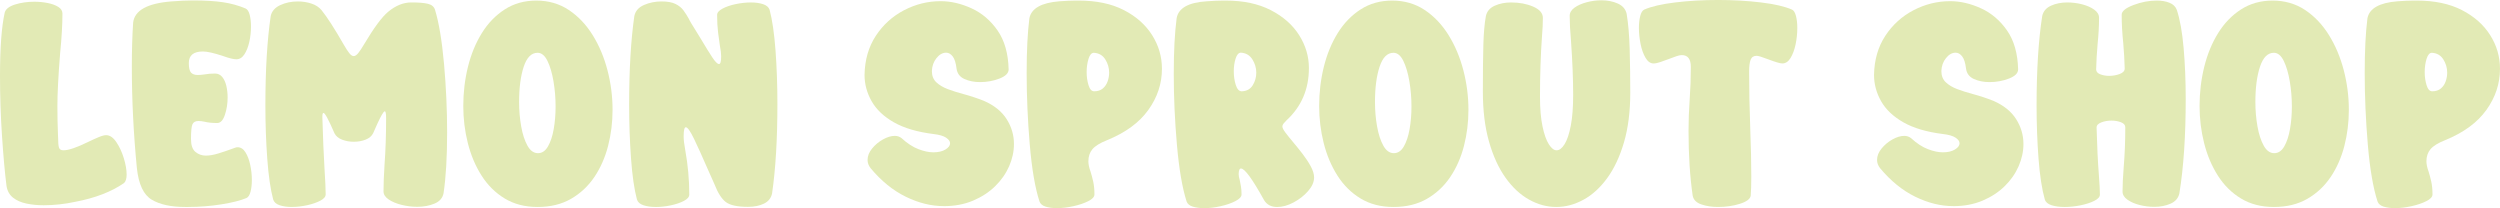 <?xml version="1.0" encoding="UTF-8"?>
<svg id="Ebene_2" data-name="Ebene 2" xmlns="http://www.w3.org/2000/svg" viewBox="0 0 2976.7 247.81">
  <defs>
    <style>
      .cls-1 {
        fill: #e2eab5;
        stroke-width: 0px;
      }
    </style>
  </defs>
  <g id="Ebene_1-2" data-name="Ebene 1">
    <g>
      <path class="cls-1" d="M51.52,244.38c-6.87,0-13.51-.66-19.92-1.97-6.41-1.31-11.76-3.66-16.06-7.04-4.29-3.38-6.9-8.1-7.81-14.17-1.95-15.34-3.72-35.01-5.32-58.99C.8,138.22,0,114.32,0,90.5,0,56.84,1.89,31.6,5.67,14.77c1.26-4.12,5.38-7.27,12.36-9.45,6.98-2.17,14.6-3.26,22.84-3.26,5.5,0,10.82.52,15.97,1.55s9.36,2.58,12.62,4.64,4.89,4.7,4.89,7.9c0,13.17-.92,28.91-2.75,47.23-2.18,27.13-3.26,48.09-3.26,62.86,0,11.45.23,22.78.69,34l.17,4.12c0,5.04.31,8.73.94,11.08.63,2.35,2.43,3.52,5.41,3.52,6.07,0,15.86-3.32,29.37-9.96,4.47-2.17,8.61-4.06,12.45-5.67,3.83-1.6,6.84-2.4,9.02-2.4,4.35,0,8.39,2.75,12.11,8.24,3.72,5.5,6.7,11.91,8.93,19.23,2.23,7.33,3.35,13.8,3.35,19.41,0,4.81-1.03,8.19-3.09,10.13-15.11,10.42-34.46,17.86-58.05,22.33-12.71,2.75-25.42,4.12-38.13,4.12Z"/>
      <path class="cls-1" d="M224.46,246.44h-3.95c-16.83,0-30.11-2.89-39.84-8.67-9.73-5.78-15.63-18.29-17.69-37.52-4.01-41.1-6.01-81.4-6.01-120.9,0-19.46.52-36.92,1.55-52.38,1.72-14.54,16.77-22.95,45.17-25.25,9.96-.8,18.72-1.2,26.28-1.2,14.08,0,25.93.72,35.55,2.15,9.62,1.43,18.6,3.92,26.96,7.47,2.17,1.03,3.78,3.52,4.81,7.47s1.55,8.62,1.55,14c0,6.18-.66,12.25-1.97,18.2-1.32,5.95-3.26,10.91-5.84,14.86-2.58,3.95-5.75,5.92-9.53,5.92-3.43,0-8.65-1.26-15.63-3.78-10.99-3.66-19.06-5.5-24.21-5.5-11.22,0-16.83,4.58-16.83,13.74,0,5.73.88,9.53,2.66,11.42,1.77,1.89,4.44,2.83,7.99,2.83,2.4,0,5.09-.23,8.07-.69,3.78-.69,7.96-1.03,12.54-1.03,3.43,0,6.27,1.35,8.5,4.04,2.23,2.69,3.86,6.21,4.89,10.56,1.03,4.35,1.55,8.99,1.55,13.91,0,7.33-1.09,14.23-3.26,20.69-2.18,6.47-5.21,9.7-9.1,9.7-6.07,0-11.11-.52-15.11-1.55-2.75-.57-5.15-.86-7.21-.86-3.55,0-5.92,1.26-7.13,3.78-1.2,2.52-1.8,8.42-1.8,17.69,0,7.33,1.77,12.45,5.32,15.37,3.55,2.92,7.67,4.38,12.36,4.38,4.35,0,9.33-.86,14.94-2.58,5.61-1.72,11.51-3.72,17.69-6.01l2.4-.86c.91-.34,1.83-.52,2.75-.52,3.78,0,6.93,2.03,9.45,6.1,2.52,4.06,4.41,9.1,5.67,15.11,1.26,6.01,1.89,11.94,1.89,17.77,0,5.27-.52,9.9-1.55,13.91-1.03,4.01-2.64,6.53-4.81,7.56-7.1,2.98-17.12,5.5-30.05,7.56-12.94,2.06-25.93,3.09-38.98,3.09Z"/>
      <path class="cls-1" d="M347.42,246.44c-5.5,0-10.3-.69-14.43-2.06s-6.7-3.66-7.73-6.87c-3.21-12.13-5.56-28.34-7.04-48.6-1.49-20.26-2.23-41.45-2.23-63.54,0-42.13,2.12-77.57,6.35-106.3,1.26-5.72,5.04-10.05,11.33-12.97,6.29-2.92,13.28-4.38,20.95-4.38,5.61,0,10.96.83,16.06,2.49,5.09,1.66,9.13,4.27,12.11,7.81,6.75,8.36,15.57,22.04,26.45,41.04,2.63,4.58,4.86,8.01,6.7,10.3,1.83,2.29,3.55,3.43,5.15,3.43,1.72,0,3.55-1.2,5.5-3.61,1.95-2.4,4.29-5.95,7.04-10.65,11.68-19.58,21.18-32.4,28.51-38.47,8.93-7.44,18.14-11.16,27.65-11.16,8.7,0,15.28.54,19.75,1.63,4.47,1.09,7.27,3.46,8.42,7.13,4.69,15.46,8.27,36.92,10.73,64.4,2.46,27.48,3.69,54.67,3.69,81.57,0,29.54-1.43,53.75-4.29,72.64-1.15,5.61-4.75,9.68-10.82,12.19-6.07,2.52-12.88,3.78-20.44,3.78-6.3,0-12.54-.77-18.72-2.32s-11.31-3.69-15.37-6.44c-4.07-2.75-6.1-5.95-6.1-9.62,0-8.47.4-18.95,1.2-31.43,1.26-16.94,1.89-35.49,1.89-55.64,0-5.5-.52-8.24-1.55-8.24-.8,0-1.97,1.37-3.52,4.12s-3.24,6.1-5.07,10.05c-1.83,3.95-3.61,7.93-5.32,11.94-1.72,3.43-4.72,5.98-9.02,7.64-4.29,1.66-8.96,2.49-14,2.49s-9.56-.83-13.91-2.49c-4.35-1.66-7.38-4.21-9.1-7.64-6.99-16.14-11.33-24.21-13.05-24.21-.92,0-1.37,1.61-1.37,4.81.69,23.93,1.55,44.54,2.58,61.82.91,13.85,1.37,23.99,1.37,30.4,0,2.75-2.12,5.24-6.35,7.47-4.24,2.23-9.48,4.04-15.71,5.41-6.24,1.37-12.34,2.06-18.29,2.06Z"/>
      <path class="cls-1" d="M640.06,246.44c-15,0-28.05-3.38-39.16-10.13-11.11-6.75-20.29-15.86-27.56-27.31-7.27-11.45-12.71-24.33-16.31-38.64-3.61-14.31-5.41-29.02-5.41-44.14,0-16.14,1.86-31.71,5.58-46.71,3.72-15,9.24-28.39,16.57-40.19,7.33-11.79,16.43-21.18,27.31-28.16,10.88-6.98,23.41-10.48,37.61-10.48s27.42,3.75,38.64,11.25c11.22,7.5,20.69,17.49,28.42,29.97,7.73,12.48,13.59,26.45,17.6,41.9,4.01,15.46,6.01,31.14,6.01,47.06,0,14.77-1.78,29.05-5.32,42.85-3.55,13.8-8.99,26.13-16.31,37.01-7.33,10.88-16.6,19.55-27.82,26.02-11.22,6.47-24.5,9.7-39.84,9.7ZM640.58,182.38c4.81,0,8.76-2.66,11.85-7.99s5.38-12.22,6.87-20.69c1.49-8.47,2.23-17.46,2.23-26.96,0-10.07-.83-20.03-2.49-29.88-1.66-9.85-4.07-17.97-7.21-24.39-3.15-6.41-7.07-9.62-11.76-9.62-7.33,0-12.82,5.52-16.49,16.57-3.67,11.05-5.5,25.05-5.5,41.99,0,10.08.83,19.78,2.49,29.11,1.66,9.33,4.15,16.98,7.47,22.93,3.32,5.95,7.5,8.93,12.54,8.93Z"/>
      <path class="cls-1" d="M780.54,246.44c-5.5,0-10.3-.69-14.43-2.06s-6.7-3.66-7.73-6.87c-3.21-12.13-5.56-28.42-7.04-48.86-1.49-20.44-2.23-41.7-2.23-63.8,0-41.9,2.06-77.17,6.18-105.79,1.26-5.95,5.09-10.33,11.51-13.14,6.41-2.81,13.4-4.21,20.95-4.21,6.98,0,12.51,1,16.57,3.01,4.06,2,7.24,4.58,9.53,7.73,2.29,3.15,4.35,6.38,6.18,9.7.91,1.95,1.95,3.84,3.09,5.67l11.33,18.38c5.5,9.27,10.02,16.6,13.57,21.98,3.55,5.38,6.24,8.07,8.07,8.07,1.72,0,2.58-3.09,2.58-9.27,0-3.2-.52-7.44-1.55-12.71-.69-4.47-1.4-9.73-2.15-15.8-.75-6.07-1.12-12.99-1.12-20.78,0-2.63,2.12-5.09,6.35-7.38,4.23-2.29,9.47-4.09,15.71-5.41,6.24-1.31,12.34-1.97,18.29-1.97,5.5,0,10.3.69,14.43,2.06s6.7,3.61,7.73,6.7c3.2,12.14,5.55,28.31,7.04,48.52,1.49,20.21,2.23,41.42,2.23,63.63,0,42.02-2.12,77.51-6.35,106.48-1.15,5.5-4.35,9.53-9.62,12.11-5.27,2.58-11.62,3.86-19.06,3.86-12.71,0-21.55-1.95-26.53-5.84-4.98-3.89-9.42-10.88-13.31-20.95l-8.42-18.89c-6.3-14.54-11.65-26.36-16.06-35.46-4.41-9.1-7.64-13.65-9.7-13.65-1.72,0-2.58,3.67-2.58,10.99,0,3.89.63,9.27,1.89,16.14,3.2,17.63,4.81,35.32,4.81,53.07,0,2.75-2.12,5.24-6.35,7.47-4.24,2.23-9.45,4.01-15.63,5.32-6.18,1.32-12.25,1.97-18.2,1.97Z"/>
      <path class="cls-1" d="M1123.67,245.41c-14.88,0-29.94-3.72-45.17-11.16-15.23-7.44-29.2-18.78-41.9-34-2.4-3.09-3.61-6.35-3.61-9.79,0-4.69,1.8-9.25,5.41-13.65,3.61-4.41,7.93-8.01,12.97-10.82,5.04-2.81,9.73-4.21,14.08-4.21,3.09,0,5.78.92,8.07,2.75,6.75,6.18,13.42,10.54,20.01,13.05,6.58,2.52,12.51,3.78,17.77,3.78,5.95,0,10.76-1.12,14.43-3.35,3.66-2.23,5.5-4.72,5.5-7.47,0-2.29-1.58-4.49-4.72-6.61-3.15-2.12-8.22-3.58-15.2-4.38-19.23-2.4-34.89-7.04-46.97-13.91-12.08-6.87-20.93-15.26-26.53-25.16-5.61-9.9-8.42-20.35-8.42-31.34.34-17.86,4.81-33.34,13.4-46.45,8.59-13.11,19.78-23.27,33.57-30.48,13.79-7.21,28.36-10.82,43.71-10.82,12.02,0,24.24,2.83,36.67,8.5,12.42,5.67,22.78,14.49,31.08,26.45,8.3,11.96,12.68,27.39,13.14,46.28,0,4.47-3.64,8.1-10.91,10.91-7.27,2.81-14.97,4.21-23.1,4.21-6.99,0-13.2-1.23-18.63-3.69-5.44-2.46-8.56-6.55-9.36-12.28-.8-6.87-2.35-11.76-4.64-14.68-2.29-2.92-4.87-4.38-7.73-4.38-4.24,0-8.07,2.15-11.51,6.44s-5.27,9.42-5.5,15.37c0,5.61,1.74,10.08,5.24,13.4,3.49,3.32,8.04,6.04,13.65,8.16,5.61,2.12,11.85,4.1,18.72,5.92,8.13,2.18,16.26,4.87,24.39,8.07,12.25,5.38,21.27,12.65,27.05,21.81,5.78,9.16,8.67,19.01,8.67,29.54,0,8.93-1.92,17.77-5.75,26.53-3.84,8.76-9.39,16.69-16.66,23.79-7.27,7.1-16.06,12.82-26.36,17.17-10.3,4.35-21.93,6.53-34.86,6.53Z"/>
      <path class="cls-1" d="M1258.31,247.81c-5.15,0-9.62-.6-13.4-1.8s-6.18-3.23-7.21-6.1c-5.27-16.26-9.13-38.87-11.59-67.84-2.46-28.96-3.69-57.25-3.69-84.84s1.09-48.2,3.26-65.6c2.4-11.68,14.31-18.38,35.72-20.09,7.44-.57,14.08-.86,19.92-.86h2.92c21.18,0,39.1,3.75,53.75,11.25,14.65,7.5,25.9,17.43,33.75,29.8,7.84,12.36,11.76,25.76,11.76,40.19,0,17.63-5.41,33.98-16.23,49.03-10.82,15.06-27.22,27.05-49.2,35.98-8.36,3.32-14.14,6.9-17.35,10.73-3.21,3.84-4.81,8.62-4.81,14.34,0,3.55.86,7.67,2.58,12.36,1.14,3.55,2.2,7.53,3.18,11.94.97,4.41,1.46,9.47,1.46,15.2,0,2.86-2.43,5.52-7.3,7.99-4.87,2.46-10.76,4.47-17.69,6.01-6.93,1.55-13.54,2.32-19.84,2.32ZM1302.79,108.71c4.23,0,7.67-1.12,10.3-3.35,2.63-2.23,4.55-5.07,5.75-8.5,1.2-3.43,1.8-6.87,1.8-10.3,0-5.72-1.55-11.02-4.64-15.89-3.09-4.87-7.62-7.47-13.57-7.81-2.75,0-4.87,2.4-6.35,7.21-1.49,4.81-2.23,10.08-2.23,15.8s.74,10.68,2.23,15.54c1.49,4.87,3.72,7.3,6.7,7.3Z"/>
      <path class="cls-1" d="M1433.48,247.81c-5.04,0-9.48-.6-13.31-1.8-3.84-1.2-6.27-3.23-7.3-6.1-5.15-16.14-8.99-38.58-11.51-67.32-2.52-28.74-3.78-56.9-3.78-84.49s1.14-48.6,3.43-66.46c2.17-12.02,14.08-18.72,35.72-20.09,7.44-.57,14.08-.86,19.92-.86h2.92c20.95,0,38.81,3.81,53.58,11.42,14.77,7.62,26.02,17.55,33.75,29.8,7.73,12.25,11.59,25.3,11.59,39.16,0,25.07-8.87,45.8-26.62,62.17-1.61,1.61-2.83,2.95-3.69,4.04-.86,1.09-1.29,2.21-1.29,3.35,0,1.61,1.23,4.04,3.69,7.3,2.46,3.26,5.55,7.1,9.27,11.51,3.72,4.41,7.47,9.08,11.25,14,3.78,4.92,6.98,9.82,9.62,14.68,2.63,4.87,3.95,9.25,3.95,13.14,0,5.38-2.38,10.79-7.13,16.23-4.75,5.44-10.54,9.96-17.35,13.57-6.81,3.61-13.31,5.41-19.49,5.41-7.1,0-12.31-2.75-15.63-8.24-13.85-25.07-23.01-37.61-27.48-37.61-1.72,0-2.64,2.23-2.75,6.7,0,1.83.4,4.06,1.2,6.7.46,2.18.94,4.7,1.46,7.56.52,2.86.77,6.18.77,9.96,0,2.75-2.43,5.38-7.3,7.9-4.87,2.52-10.76,4.55-17.69,6.1-6.93,1.55-13.54,2.32-19.84,2.32ZM1478.65,108.71c5.84-.23,10.16-2.63,12.97-7.21,2.8-4.58,4.21-9.56,4.21-14.94,0-5.72-1.58-11.05-4.72-15.97-3.15-4.92-7.76-7.56-13.82-7.9-2.64.23-4.67,2.6-6.1,7.13-1.43,4.52-2.15,9.53-2.15,15.03,0,5.84.77,11.22,2.32,16.14,1.55,4.92,3.8,7.5,6.78,7.73h.52Z"/>
      <path class="cls-1" d="M1659.14,246.44c-15,0-28.05-3.38-39.16-10.13-11.11-6.75-20.29-15.86-27.56-27.31-7.27-11.45-12.71-24.33-16.31-38.64-3.61-14.31-5.41-29.02-5.41-44.14,0-16.14,1.86-31.71,5.58-46.71,3.72-15,9.24-28.39,16.57-40.19,7.33-11.79,16.43-21.18,27.31-28.16,10.88-6.98,23.41-10.48,37.61-10.48s27.42,3.75,38.64,11.25c11.22,7.5,20.69,17.49,28.42,29.97,7.73,12.48,13.59,26.45,17.6,41.9,4.01,15.46,6.01,31.14,6.01,47.06,0,14.77-1.78,29.05-5.32,42.85-3.55,13.8-8.99,26.13-16.31,37.01-7.33,10.88-16.6,19.55-27.82,26.02-11.22,6.47-24.5,9.7-39.84,9.7ZM1659.66,182.38c4.81,0,8.76-2.66,11.85-7.99s5.38-12.22,6.87-20.69c1.49-8.47,2.23-17.46,2.23-26.96,0-10.07-.83-20.03-2.49-29.88-1.66-9.85-4.07-17.97-7.21-24.39-3.15-6.41-7.07-9.62-11.76-9.62-7.33,0-12.82,5.52-16.49,16.57-3.67,11.05-5.5,25.05-5.5,41.99,0,10.08.83,19.78,2.49,29.11,1.66,9.33,4.15,16.98,7.47,22.93,3.32,5.95,7.5,8.93,12.54,8.93Z"/>
      <path class="cls-1" d="M1853.03,246.44c-11.11,0-21.9-2.92-32.37-8.76s-19.84-14.54-28.08-26.1c-8.24-11.56-14.8-25.9-19.66-43.02-4.87-17.11-7.3-36.95-7.3-59.51s.2-42.13.6-55.99c.4-13.85,1.4-25.19,3.01-34,1.26-5.61,4.78-9.7,10.56-12.28,5.78-2.58,12.28-3.86,19.49-3.86,9.85,0,18.6,1.66,26.28,4.98,7.67,3.32,11.51,7.79,11.51,13.4,0,6.41-.34,13.68-1.03,21.81-1.61,22.21-2.4,46.2-2.4,71.96,0,14.2,1,26.02,3.01,35.46,2,9.45,4.52,16.55,7.56,21.3,3.03,4.75,6.1,7.13,9.19,7.13,3.32,0,6.5-2.43,9.53-7.3,3.03-4.87,5.5-12.19,7.38-21.98,1.89-9.79,2.83-22.01,2.83-36.67,0-18.78-.86-40.24-2.58-64.4-1.03-11.68-1.55-21.58-1.55-29.71,0-3.78,1.92-7.04,5.75-9.79,3.83-2.75,8.67-4.89,14.51-6.44s11.68-2.32,17.52-2.32c7.21,0,13.71,1.29,19.49,3.86,5.78,2.58,9.3,6.67,10.56,12.28,1.95,11.68,3.15,25.82,3.61,42.42.46,16.6.69,33.72.69,51.35,0,22.44-2.49,42.16-7.47,59.16-4.98,17-11.65,31.23-20.01,42.68-8.36,11.45-17.8,20.04-28.34,25.76-10.54,5.73-21.3,8.59-32.29,8.59Z"/>
      <path class="cls-1" d="M2045.72,246.44c-7.33,0-13.94-1-19.84-3.01-5.9-2-9.36-5.41-10.39-10.22-3.32-22.67-4.98-48.49-4.98-77.45,0-12.13.46-24.62,1.37-37.44.91-12.82,1.37-25.7,1.37-38.64,0-9.39-3.61-14.08-10.82-14.08-1.72,0-3.95.49-6.7,1.46-2.75.97-5.78,2.09-9.1,3.35-3.32,1.26-6.59,2.43-9.79,3.52-3.21,1.09-5.84,1.63-7.9,1.63-3.78,0-6.99-2.23-9.62-6.7-2.64-4.47-4.61-9.96-5.92-16.49s-1.97-12.88-1.97-19.06c0-5.38.52-10.1,1.55-14.17,1.03-4.06,2.58-6.61,4.64-7.64,8.59-3.78,20.92-6.64,37.01-8.59,16.08-1.95,33.12-2.92,51.09-2.92s35,.97,51.09,2.92c16.08,1.95,28.42,4.81,37.01,8.59,2.06,1.03,3.61,3.58,4.64,7.64,1.03,4.06,1.55,8.79,1.55,14.17,0,6.64-.69,13.2-2.06,19.66-1.37,6.47-3.38,11.85-6.01,16.14-2.64,4.29-5.9,6.44-9.79,6.44-2.52,0-8.02-1.6-16.49-4.81-7.44-2.86-12.14-4.29-14.08-4.29-3.55,0-5.92,1.55-7.13,4.64-1.2,3.09-1.8,7.84-1.8,14.25,0,20.5.46,43.45,1.37,68.87.8,20.61,1.2,39.33,1.2,56.16,0,9.39-.23,17-.69,22.84-.8,3.89-5.18,7.07-13.14,9.53-7.96,2.46-16.52,3.69-25.67,3.69Z"/>
      <path class="cls-1" d="M2325.65,245.41c-14.88,0-29.94-3.72-45.17-11.16-15.23-7.44-29.2-18.78-41.9-34-2.4-3.09-3.61-6.35-3.61-9.79,0-4.69,1.8-9.25,5.41-13.65,3.61-4.41,7.93-8.01,12.97-10.82,5.04-2.81,9.73-4.21,14.08-4.21,3.09,0,5.78.92,8.07,2.75,6.75,6.18,13.42,10.54,20.01,13.05,6.58,2.52,12.51,3.78,17.77,3.78,5.95,0,10.76-1.12,14.43-3.35,3.66-2.23,5.5-4.72,5.5-7.47,0-2.29-1.58-4.49-4.72-6.61-3.15-2.12-8.22-3.58-15.2-4.38-19.23-2.4-34.89-7.04-46.97-13.91-12.08-6.87-20.93-15.26-26.53-25.16-5.61-9.9-8.42-20.35-8.42-31.34.34-17.86,4.81-33.34,13.4-46.45,8.59-13.11,19.78-23.27,33.57-30.48,13.79-7.21,28.36-10.82,43.71-10.82,12.02,0,24.24,2.83,36.67,8.5,12.42,5.67,22.78,14.49,31.08,26.45,8.3,11.96,12.68,27.39,13.14,46.28,0,4.47-3.64,8.1-10.91,10.91-7.27,2.81-14.97,4.21-23.1,4.21-6.99,0-13.2-1.23-18.63-3.69-5.44-2.46-8.56-6.55-9.36-12.28-.8-6.87-2.35-11.76-4.64-14.68-2.29-2.92-4.87-4.38-7.73-4.38-4.24,0-8.07,2.15-11.51,6.44s-5.27,9.42-5.5,15.37c0,5.61,1.74,10.08,5.24,13.4,3.49,3.32,8.04,6.04,13.65,8.16,5.61,2.12,11.85,4.1,18.72,5.92,8.13,2.18,16.26,4.87,24.39,8.07,12.25,5.38,21.27,12.65,27.05,21.81,5.78,9.16,8.67,19.01,8.67,29.54,0,8.93-1.92,17.77-5.75,26.53-3.84,8.76-9.39,16.69-16.66,23.79-7.27,7.1-16.06,12.82-26.36,17.17-10.3,4.35-21.93,6.53-34.86,6.53Z"/>
      <path class="cls-1" d="M2458.06,246.44c-5.84,0-10.94-.69-15.28-2.06-4.35-1.37-7.04-3.66-8.07-6.87-3.43-12.13-5.92-28.31-7.47-48.52-1.55-20.21-2.32-41.36-2.32-63.46,0-42.13,2.23-77.62,6.7-106.48,1.26-5.61,4.75-9.7,10.48-12.28,5.72-2.58,12.19-3.86,19.41-3.86,5.95,0,11.82.75,17.6,2.23,5.78,1.49,10.59,3.61,14.43,6.35,3.83,2.75,5.75,5.95,5.75,9.62,0,9.85-.57,20.32-1.72,31.43-.92,10.42-1.49,20.44-1.72,30.05,0,2.64,1.6,4.58,4.81,5.84,3.2,1.26,6.75,1.89,10.65,1.89,4.47,0,8.67-.74,12.62-2.23,3.95-1.49,5.92-3.66,5.92-6.53-.23-9.27-.8-19.29-1.72-30.05-1.26-12.02-1.89-23.36-1.89-34,0-4.12,4.66-7.96,14-11.51,9.33-3.55,18.63-5.32,27.91-5.32,5.61,0,10.59.86,14.94,2.58,4.35,1.72,7.27,4.52,8.76,8.42,3.78,11.33,6.5,26.53,8.16,45.6,1.66,19.06,2.49,39.18,2.49,60.37,0,44.08-2.52,81.63-7.56,112.66-1.26,5.61-4.75,9.68-10.48,12.19-5.73,2.52-12.19,3.78-19.41,3.78-5.95,0-11.82-.74-17.6-2.23-5.78-1.49-10.59-3.61-14.43-6.35-3.84-2.75-5.75-5.95-5.75-9.62,0-7.9.46-17.52,1.37-28.85,1.26-15,1.89-30.91,1.89-47.74,0-2.63-1.72-4.61-5.15-5.92-3.43-1.31-7.21-1.97-11.33-1.97-4.35,0-8.39.72-12.11,2.15-3.72,1.43-5.58,3.46-5.58,6.1.57,21.75,1.49,40.7,2.75,56.84.8,10.65,1.2,18.32,1.2,23.01,0,2.75-2.23,5.24-6.7,7.47s-9.96,4.01-16.49,5.32c-6.53,1.32-12.88,1.97-19.06,1.97Z"/>
      <path class="cls-1" d="M2707.42,246.44c-15,0-28.05-3.38-39.16-10.13-11.11-6.75-20.29-15.86-27.56-27.31-7.27-11.45-12.71-24.33-16.31-38.64-3.61-14.31-5.41-29.02-5.41-44.14,0-16.14,1.86-31.71,5.58-46.71,3.72-15,9.24-28.39,16.57-40.19,7.33-11.79,16.43-21.18,27.31-28.16,10.88-6.98,23.41-10.48,37.61-10.48s27.42,3.75,38.64,11.25c11.22,7.5,20.69,17.49,28.42,29.97,7.73,12.48,13.59,26.45,17.6,41.9,4.01,15.46,6.01,31.14,6.01,47.06,0,14.77-1.78,29.05-5.32,42.85-3.55,13.8-8.99,26.13-16.31,37.01-7.33,10.88-16.6,19.55-27.82,26.02-11.22,6.47-24.5,9.7-39.84,9.7ZM2707.93,182.38c4.81,0,8.76-2.66,11.85-7.99,3.09-5.32,5.38-12.22,6.87-20.69,1.49-8.47,2.23-17.46,2.23-26.96,0-10.07-.83-20.03-2.49-29.88-1.66-9.85-4.07-17.97-7.21-24.39-3.15-6.41-7.07-9.62-11.76-9.62-7.33,0-12.82,5.52-16.49,16.57-3.67,11.05-5.5,25.05-5.5,41.99,0,10.08.83,19.78,2.49,29.11,1.66,9.33,4.15,16.98,7.47,22.93,3.32,5.95,7.5,8.93,12.54,8.93Z"/>
      <path class="cls-1" d="M2851.5,247.81c-5.15,0-9.62-.6-13.4-1.8s-6.18-3.23-7.21-6.1c-5.27-16.26-9.13-38.87-11.59-67.84-2.46-28.96-3.69-57.25-3.69-84.84s1.09-48.2,3.26-65.6c2.4-11.68,14.31-18.38,35.72-20.09,7.44-.57,14.08-.86,19.92-.86h2.92c21.18,0,39.1,3.75,53.75,11.25,14.65,7.5,25.9,17.43,33.75,29.8,7.84,12.36,11.76,25.76,11.76,40.19,0,17.63-5.41,33.98-16.23,49.03-10.82,15.06-27.22,27.05-49.2,35.98-8.36,3.32-14.14,6.9-17.35,10.73-3.21,3.84-4.81,8.62-4.81,14.34,0,3.55.86,7.67,2.58,12.36,1.14,3.55,2.2,7.53,3.18,11.94.97,4.41,1.46,9.47,1.46,15.2,0,2.86-2.43,5.52-7.3,7.99-4.87,2.46-10.76,4.47-17.69,6.01-6.93,1.55-13.54,2.32-19.84,2.32ZM2895.98,108.71c4.23,0,7.67-1.12,10.3-3.35,2.63-2.23,4.55-5.07,5.75-8.5,1.2-3.43,1.8-6.87,1.8-10.3,0-5.72-1.55-11.02-4.64-15.89-3.09-4.87-7.62-7.47-13.57-7.81-2.75,0-4.87,2.4-6.35,7.21-1.49,4.81-2.23,10.08-2.23,15.8s.74,10.68,2.23,15.54c1.49,4.87,3.72,7.3,6.7,7.3Z"/>
    </g>
  </g>
</svg>